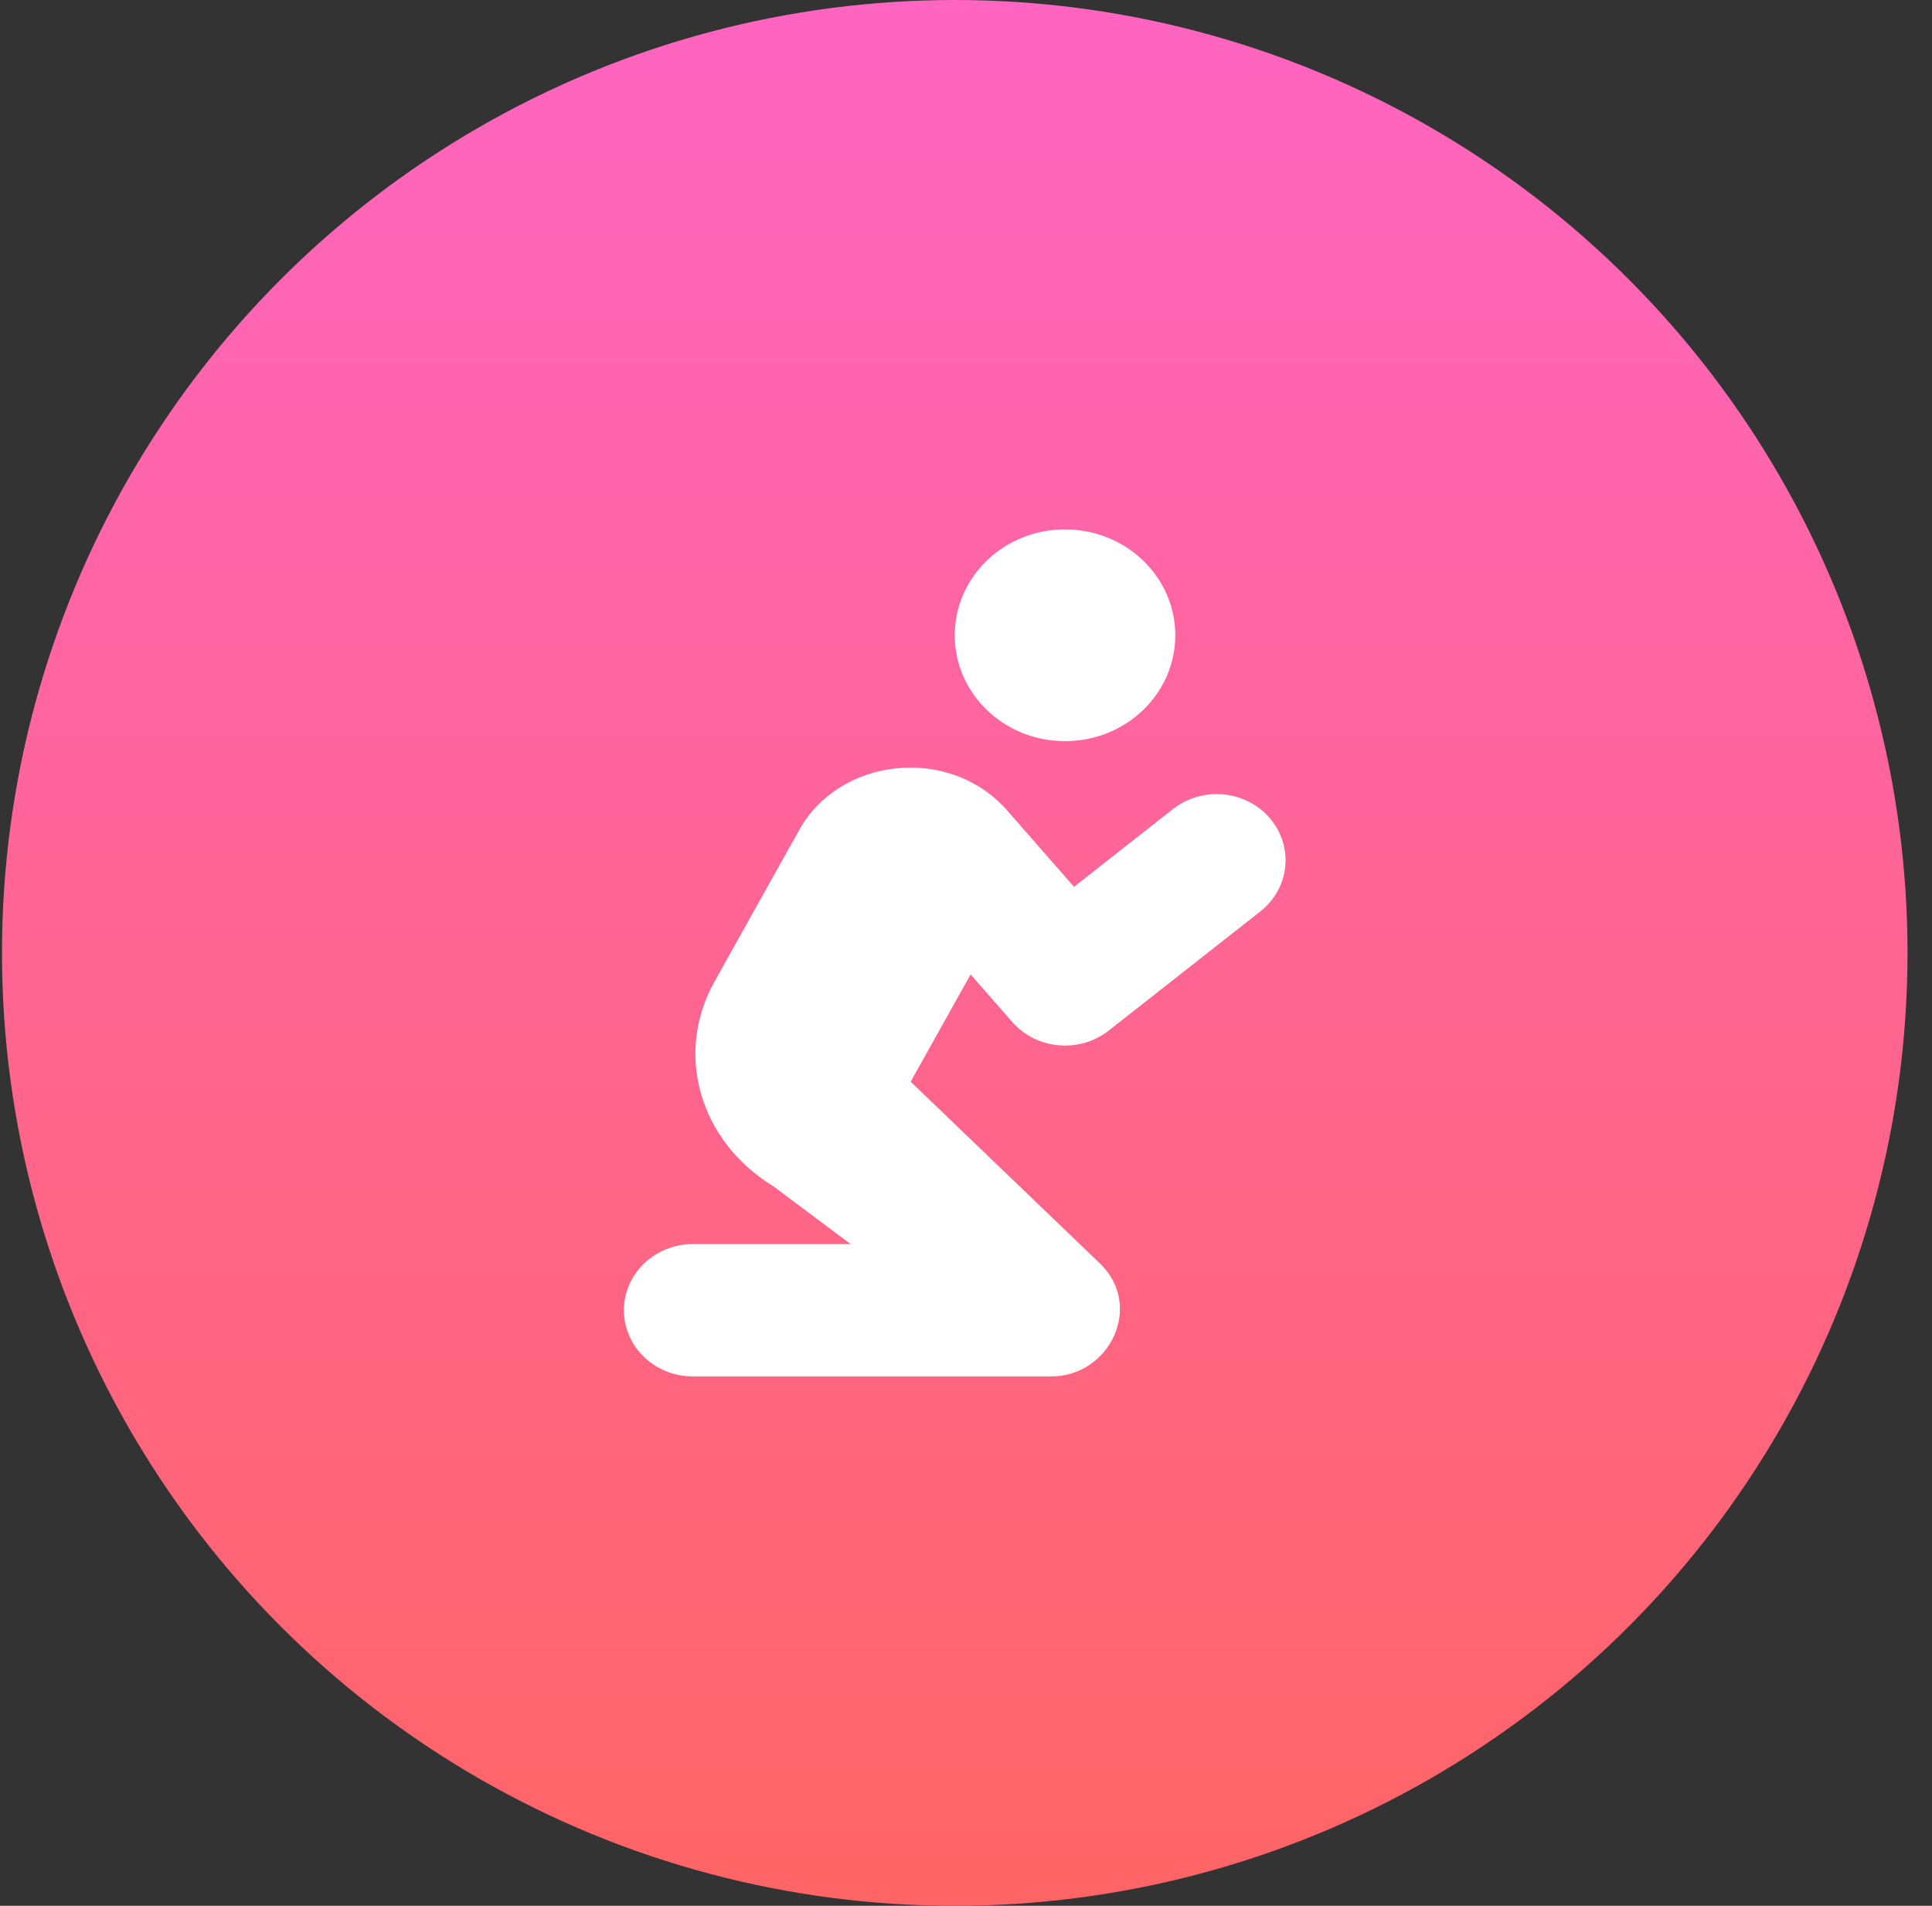 <svg width="73" height="72" viewBox="0 0 73 72" fill="none" xmlns="http://www.w3.org/2000/svg">
<rect x="0" y="0" width="73" height="72" fill="#333333" stroke="none"/>
<circle cx="36.075" cy="36" r="36" fill="url(#paint0_linear_184_216)"/>
<g clip-path="url(#clip0_184_216)">
<path d="M40.241 28C42.543 28 44.408 26.209 44.408 24C44.408 21.791 42.543 20 40.241 20C37.94 20 36.075 21.791 36.075 24C36.075 26.209 37.94 28 40.241 28ZM38.247 38.609C39.163 39.654 40.786 39.803 41.891 38.936L47.62 34.434C48.733 33.561 48.896 31.985 47.986 30.917C47.077 29.848 45.435 29.692 44.32 30.566L40.581 33.503L38.047 30.609C37.042 29.459 35.494 28.864 33.881 29.026C32.306 29.181 30.935 30.043 30.211 31.333L26.997 37.085C25.473 39.812 26.431 43.108 29.223 44.819L32.14 47H26.179C24.741 47 23.575 48.119 23.575 49.5C23.575 50.881 24.741 52 26.179 52H39.721C41.939 52 43.221 49.326 41.562 47.733L34.409 40.866L36.675 36.812L38.247 38.609Z" fill="white"/>
</g>
<defs>
<linearGradient id="paint0_linear_184_216" x1="36.075" y1="0" x2="36.075" y2="72" gradientUnits="userSpaceOnUse">
<stop stop-color="#FF65C1"/>
<stop offset="1" stop-color="#FF6565"/>
</linearGradient>
<clipPath id="clip0_184_216">
<rect width="25" height="32" fill="white" transform="translate(23.575 20)"/>
</clipPath>
</defs>
</svg>
